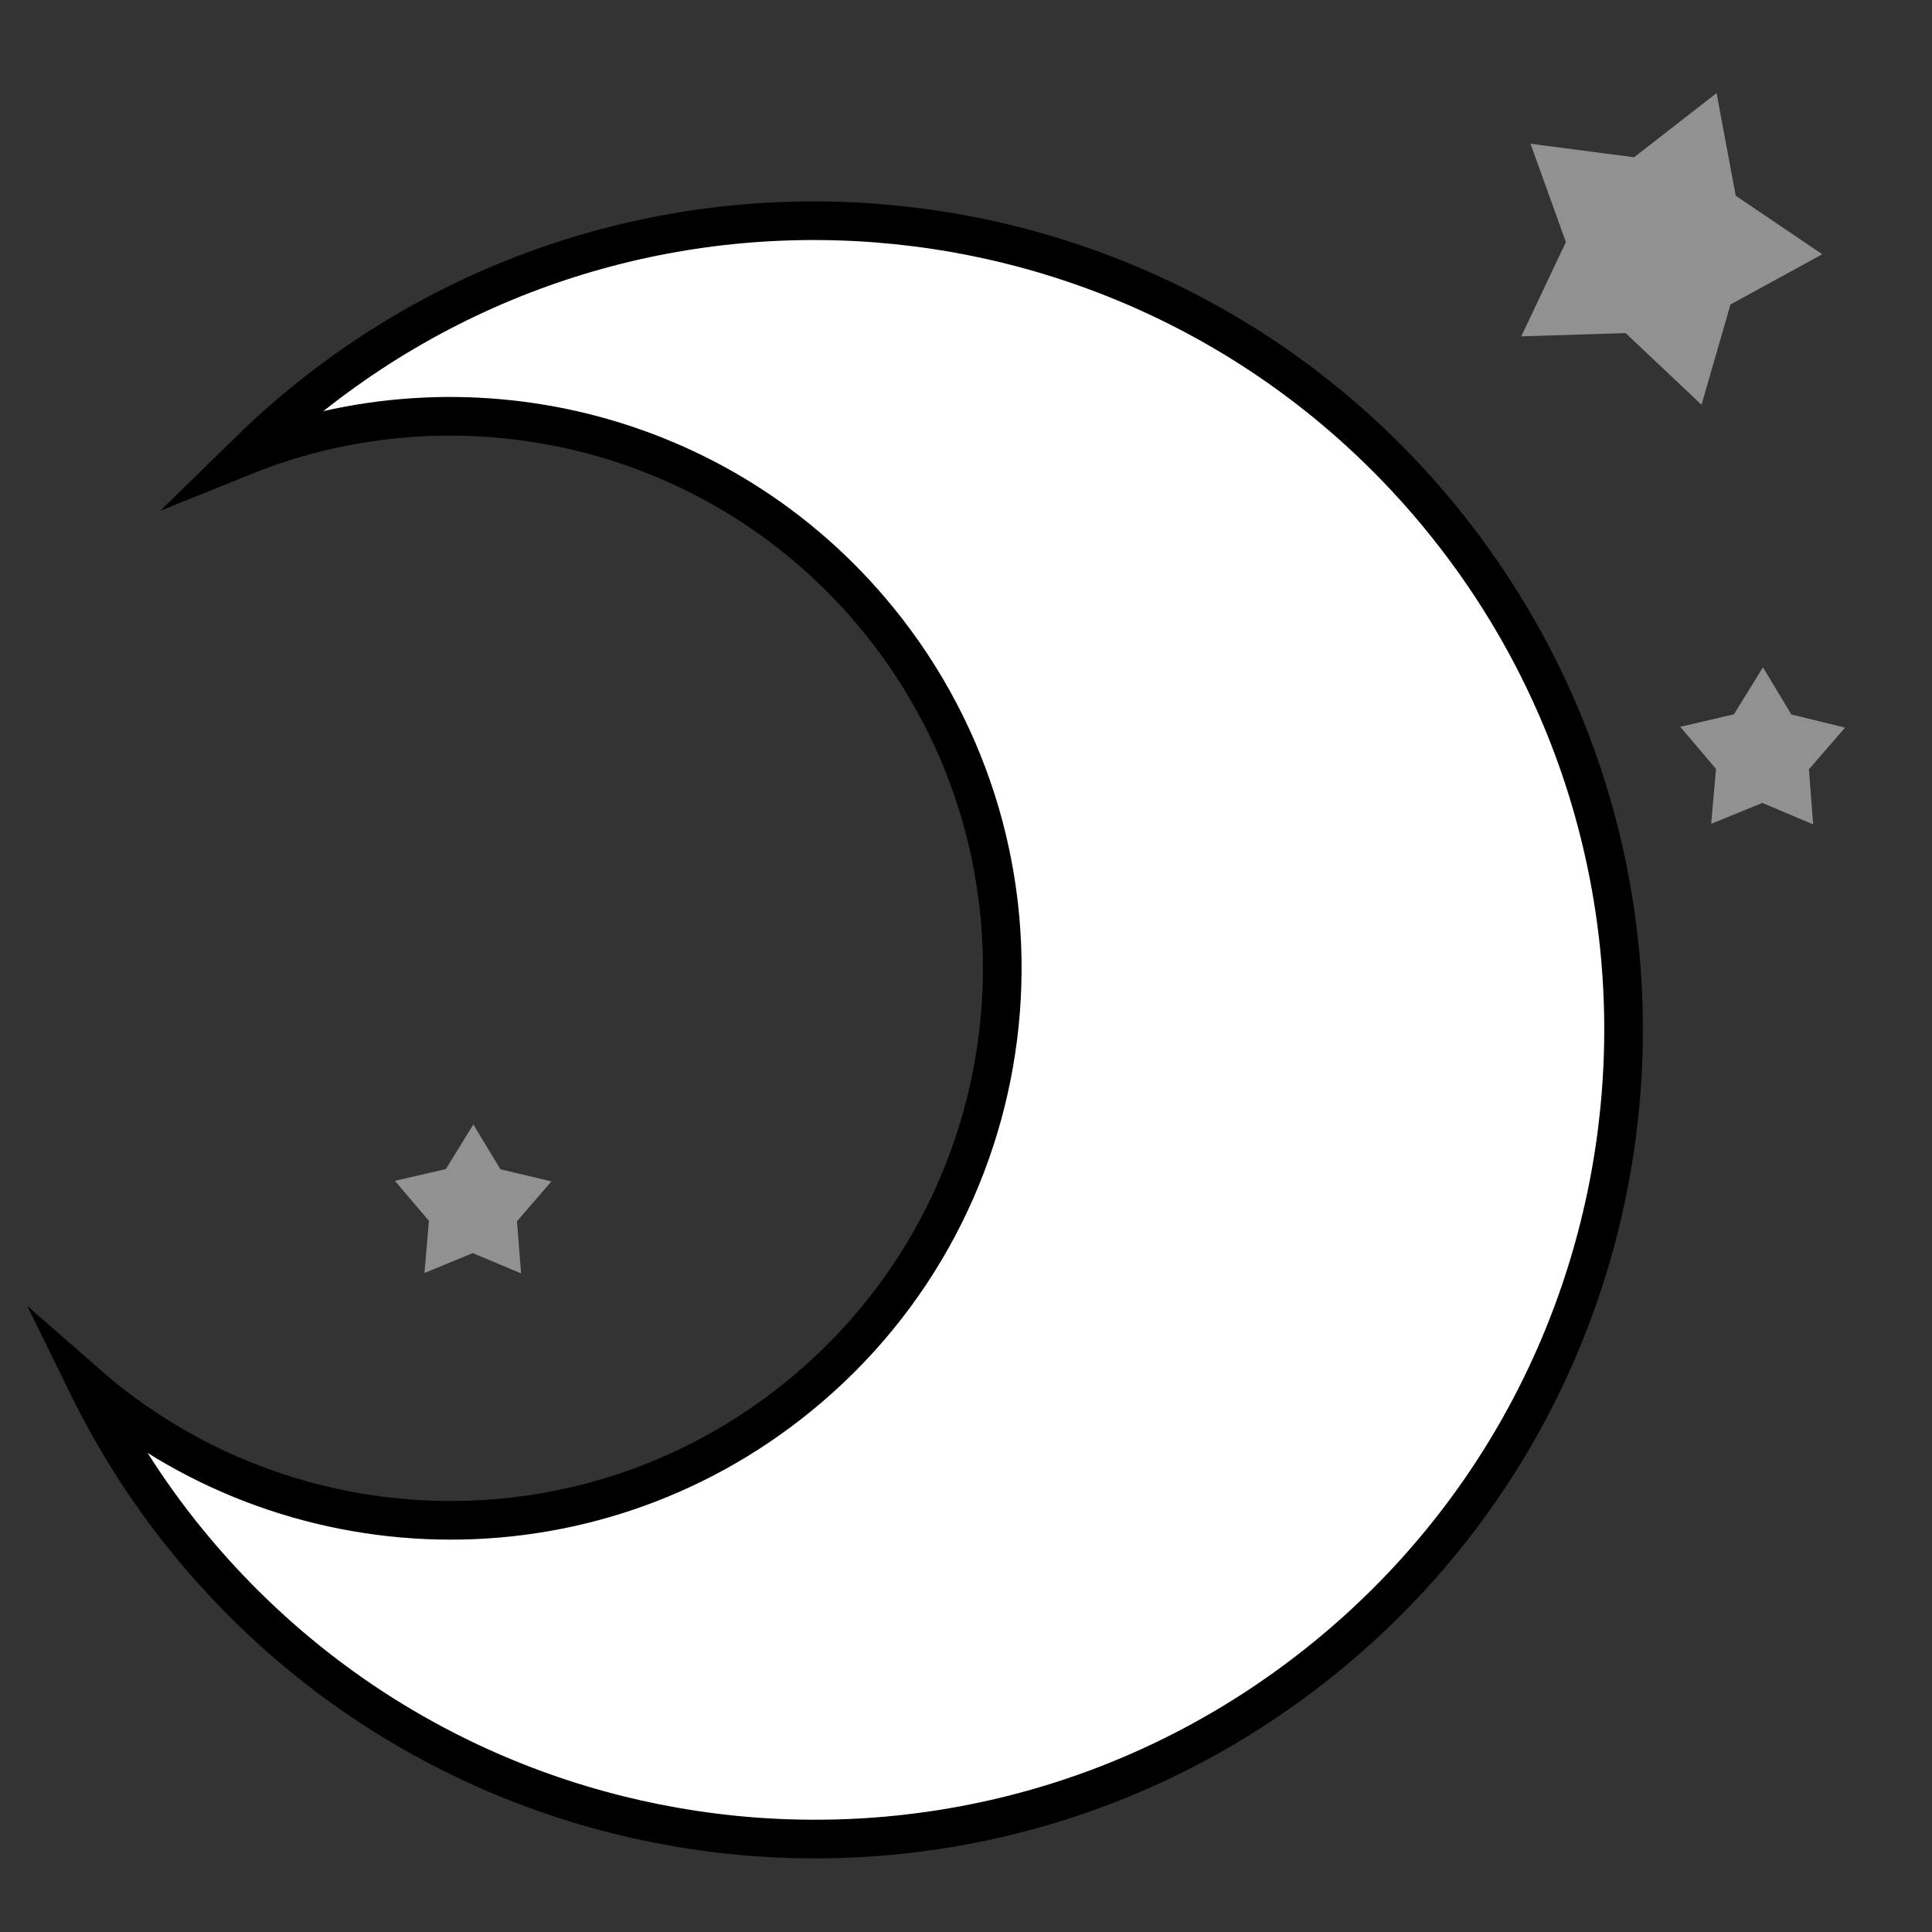 <?xml version="1.0" encoding="utf-8"?>
<!-- Generator: Adobe Illustrator 23.0.0, SVG Export Plug-In . SVG Version: 6.00 Build 0)  -->
<svg version="1.1" id="Livello_1" xmlns="http://www.w3.org/2000/svg" xmlns:xlink="http://www.w3.org/1999/xlink" x="0px" y="0px"
	 viewBox="0 0 100 100" style="enable-background:new 0 0 100 100;" xml:space="preserve">
<rect x="0" y="0" width="100" height="100" fill="#333333" stroke="none"/>
<style type="text/css">
	.st0{fill:#FFFFFF;stroke:#000000;stroke-width:2;stroke-miterlimit:10;}
	.st1{fill:#919191;}
</style>
<g>
	<g>
		<path class="st0" d="M15.69,20.84c-1.09,0.89-2.11,1.82-3.09,2.78c11.31-4.57,24.73-1.51,32.85,8.44
			c9.97,12.23,8.14,30.23-4.09,40.2C30.39,81.21,14.8,80.65,4.5,71.63c1.39,2.84,3.11,5.58,5.2,8.14c14.62,17.93,41,20.61,58.92,6
			s20.61-41,6-58.92S33.62,6.22,15.69,20.84z"/>
	</g>
	<g>
		<polygon class="st1" points="88.85,4.82 84.58,8.14 79.22,7.44 81.05,12.53 78.74,17.41 84.14,17.24 88.07,20.95 89.57,15.76 
			94.32,13.16 89.84,10.13 		"/>
	</g>
	<g>
		<polygon class="st1" points="25.9,60.52 24.5,58.2 23.08,60.51 20.44,61.12 22.2,63.19 21.97,65.89 24.47,64.86 26.97,65.91 
			26.76,63.21 28.54,61.15 		"/>
	</g>
	<g>
		<polygon class="st1" points="92.72,36.98 91.25,34.54 89.75,36.97 86.97,37.62 88.82,39.8 88.57,42.64 91.22,41.56 93.85,42.67 
			93.63,39.82 95.5,37.66 		"/>
	</g>
</g>
</svg>
